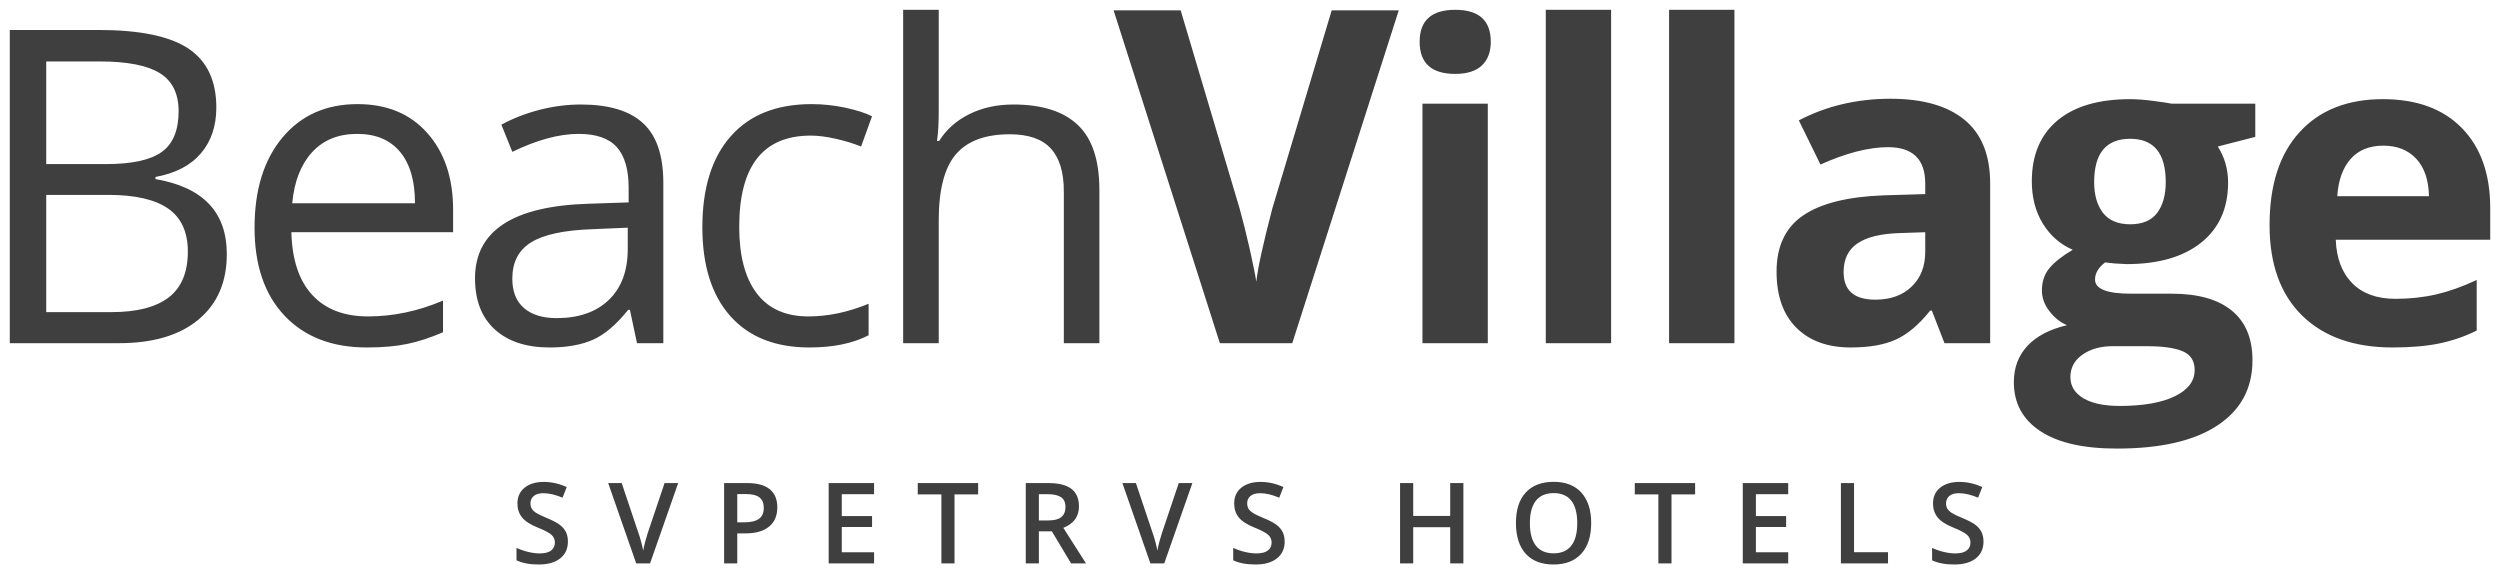 <svg width="160" height="37" viewBox="0 0 160 37" fill="none" xmlns="http://www.w3.org/2000/svg">
<path fill-rule="evenodd" clip-rule="evenodd" d="M125.873 35.229C126.033 35.104 126.11 34.93 126.11 34.72C126.11 34.527 126.037 34.361 125.892 34.231C125.748 34.097 125.447 33.938 124.992 33.755C124.523 33.567 124.194 33.349 124.002 33.106C123.811 32.861 123.712 32.568 123.712 32.225C123.712 31.796 123.864 31.459 124.169 31.213C124.475 30.967 124.884 30.842 125.397 30.842C125.889 30.842 126.378 30.951 126.867 31.167L126.599 31.852C126.142 31.66 125.735 31.565 125.375 31.565C125.103 31.565 124.899 31.624 124.756 31.743C124.617 31.86 124.548 32.018 124.548 32.212C124.548 32.344 124.573 32.46 124.631 32.556C124.688 32.65 124.778 32.738 124.908 32.823C125.037 32.907 125.268 33.021 125.604 33.158C125.983 33.314 126.258 33.461 126.435 33.596C126.609 33.734 126.74 33.887 126.82 34.058C126.902 34.229 126.944 34.431 126.944 34.661C126.944 35.119 126.778 35.478 126.448 35.739C126.119 35.998 125.662 36.128 125.082 36.128C124.5 36.128 124.022 36.037 123.654 35.859V35.064C123.888 35.173 124.135 35.261 124.4 35.323C124.664 35.387 124.908 35.418 125.137 35.418C125.471 35.418 125.716 35.355 125.873 35.229ZM118.659 30.917V35.339H120.833V36.059H117.818V30.917H118.659ZM111.538 30.917H114.445V31.628H112.378V33.029H114.313V33.73H112.378V35.344H114.445V36.059H111.538V30.917ZM104.626 30.917H108.488V31.64H106.976V36.059H106.136V31.64H104.626V30.917ZM98.297 32.045C98.554 31.722 98.934 31.559 99.439 31.559C99.938 31.559 100.312 31.722 100.564 32.045C100.819 32.371 100.944 32.852 100.944 33.481C100.944 34.12 100.816 34.602 100.56 34.925C100.308 35.249 99.931 35.413 99.43 35.413C98.929 35.413 98.551 35.248 98.294 34.921C98.042 34.594 97.912 34.114 97.912 33.481C97.912 32.852 98.042 32.371 98.297 32.045ZM97.02 33.473C97.02 34.323 97.228 34.977 97.644 35.438C98.061 35.899 98.656 36.128 99.43 36.128C100.198 36.128 100.791 35.895 101.208 35.432C101.627 34.969 101.836 34.318 101.836 33.481C101.836 32.64 101.627 31.992 101.21 31.53C100.794 31.067 100.203 30.837 99.439 30.837C98.662 30.837 98.066 31.065 97.647 31.521C97.228 31.974 97.02 32.625 97.02 33.473ZM90.446 30.917V33.021H92.813V30.917H93.657V36.059H92.813V33.741H90.446V36.059H89.604V30.917H90.446ZM81.145 35.229C81.305 35.104 81.384 34.93 81.384 34.72C81.384 34.527 81.31 34.361 81.165 34.231C81.019 34.097 80.72 33.938 80.265 33.755C79.796 33.567 79.466 33.349 79.273 33.106C79.083 32.861 78.987 32.568 78.987 32.225C78.987 31.796 79.138 31.459 79.442 31.213C79.748 30.967 80.156 30.842 80.671 30.842C81.162 30.842 81.651 30.951 82.14 31.167L81.872 31.852C81.414 31.66 81.009 31.565 80.648 31.565C80.376 31.565 80.171 31.624 80.029 31.743C79.888 31.86 79.819 32.018 79.819 32.212C79.819 32.344 79.849 32.46 79.903 32.556C79.959 32.65 80.052 32.738 80.182 32.823C80.308 32.907 80.542 33.021 80.875 33.158C81.254 33.314 81.532 33.461 81.707 33.596C81.882 33.734 82.011 33.887 82.093 34.058C82.176 34.229 82.218 34.431 82.218 34.661C82.218 35.119 82.051 35.478 81.721 35.739C81.391 35.998 80.934 36.128 80.353 36.128C79.773 36.128 79.295 36.037 78.925 35.859V35.064C79.161 35.173 79.409 35.261 79.673 35.323C79.937 35.387 80.182 35.418 80.409 35.418C80.743 35.418 80.989 35.355 81.145 35.229ZM74.369 34.099L75.441 30.917H76.312L74.511 36.059H73.626L71.833 30.917H72.698L73.771 34.114C73.827 34.266 73.888 34.461 73.95 34.704C74.014 34.944 74.055 35.123 74.073 35.24C74.103 35.062 74.151 34.854 74.214 34.621C74.278 34.385 74.33 34.212 74.369 34.099ZM67.924 33.092C67.75 33.236 67.465 33.309 67.073 33.309H66.488V31.628H67.046C67.426 31.628 67.713 31.691 67.903 31.819C68.095 31.943 68.19 32.153 68.19 32.444C68.19 32.731 68.101 32.946 67.924 33.092ZM69.054 32.413C69.054 31.914 68.894 31.539 68.575 31.29C68.256 31.042 67.765 30.917 67.101 30.917H65.649V36.059H66.488V34.005H67.319L68.55 36.059H69.505L68.054 33.783C68.722 33.512 69.054 33.056 69.054 32.413ZM60.249 36.059V31.64H58.736V30.917H62.601V31.64H61.089V36.059H60.249ZM53.874 31.628V33.029H55.812V33.73H53.874V35.344H55.941V36.059H53.035V30.917H55.941V31.628H53.874ZM48.881 32.5C48.881 32.819 48.78 33.054 48.579 33.201C48.377 33.353 48.062 33.428 47.63 33.428H47.185V31.621H47.767C48.149 31.621 48.432 31.693 48.612 31.84C48.791 31.983 48.881 32.206 48.881 32.5ZM46.343 30.917V36.059H47.185V34.137H47.717C48.368 34.137 48.868 33.991 49.218 33.705C49.57 33.42 49.748 33.009 49.748 32.471C49.748 31.96 49.586 31.574 49.267 31.312C48.946 31.05 48.466 30.917 47.821 30.917H46.343ZM41.46 34.099L42.532 30.917H43.403L41.603 36.059H40.717L38.924 30.917H39.789L40.861 34.114C40.918 34.266 40.978 34.461 41.041 34.704C41.104 34.944 41.144 35.123 41.164 35.24C41.194 35.062 41.241 34.854 41.305 34.621C41.369 34.385 41.42 34.212 41.46 34.099ZM35.276 35.229C35.435 35.104 35.513 34.93 35.513 34.72C35.513 34.527 35.44 34.361 35.296 34.231C35.151 34.097 34.85 33.938 34.396 33.755C33.925 33.567 33.598 33.349 33.404 33.106C33.211 32.861 33.115 32.568 33.115 32.225C33.115 31.796 33.269 31.459 33.574 31.213C33.878 30.967 34.287 30.842 34.8 30.842C35.292 30.842 35.781 30.951 36.27 31.167L36.003 31.852C35.546 31.66 35.138 31.565 34.779 31.565C34.506 31.565 34.3 31.624 34.161 31.743C34.02 31.86 33.949 32.018 33.949 32.212C33.949 32.344 33.978 32.46 34.034 32.556C34.089 32.65 34.182 32.738 34.311 32.823C34.441 32.907 34.673 33.021 35.008 33.158C35.385 33.314 35.661 33.461 35.837 33.596C36.013 33.734 36.141 33.887 36.224 34.058C36.307 34.229 36.346 34.431 36.346 34.661C36.346 35.119 36.181 35.478 35.852 35.739C35.521 35.998 35.065 36.128 34.483 36.128C33.903 36.128 33.426 36.037 33.056 35.859V35.064C33.291 35.173 33.54 35.261 33.803 35.323C34.067 35.387 34.311 35.418 34.54 35.418C34.872 35.418 35.117 35.355 35.276 35.229ZM149.584 12.558C149.655 11.527 149.944 10.727 150.448 10.164C150.949 9.602 151.646 9.322 152.531 9.322C153.418 9.322 154.122 9.602 154.643 10.164C155.165 10.727 155.434 11.527 155.453 12.558H149.584ZM152.505 6.346C150.237 6.346 148.462 7.048 147.178 8.451C145.893 9.853 145.252 11.839 145.252 14.407C145.252 16.903 145.946 18.833 147.334 20.195C148.726 21.556 150.654 22.238 153.121 22.238C154.319 22.238 155.332 22.148 156.165 21.97C156.997 21.793 157.778 21.52 158.509 21.155V17.918C157.613 18.34 156.754 18.645 155.933 18.838C155.109 19.029 154.235 19.125 153.313 19.125C152.126 19.125 151.201 18.792 150.543 18.125C149.885 17.457 149.534 16.529 149.487 15.342H159.374V13.312C159.374 11.137 158.768 9.431 157.562 8.198C156.357 6.964 154.67 6.346 152.505 6.346ZM133.278 22.698C133.797 22.333 134.439 22.156 135.207 22.156H137.374C138.423 22.156 139.2 22.266 139.704 22.485C140.205 22.703 140.458 23.101 140.458 23.676C140.458 24.391 140.033 24.951 139.182 25.363C138.333 25.775 137.158 25.98 135.659 25.98C134.662 25.98 133.887 25.816 133.335 25.488C132.78 25.158 132.506 24.705 132.506 24.131C132.506 23.536 132.764 23.058 133.278 22.698ZM136.331 8.883C137.847 8.883 138.607 9.806 138.607 11.653C138.607 12.485 138.423 13.143 138.057 13.628C137.693 14.111 137.116 14.354 136.331 14.354C135.554 14.354 134.976 14.111 134.595 13.628C134.217 13.143 134.026 12.485 134.026 11.653C134.026 9.806 134.794 8.883 136.331 8.883ZM128.886 24.459C128.886 25.802 129.45 26.846 130.579 27.591C131.707 28.338 133.342 28.709 135.481 28.709C138.278 28.709 140.423 28.215 141.918 27.227C143.412 26.241 144.158 24.852 144.158 23.06C144.158 21.662 143.719 20.601 142.835 19.88C141.955 19.157 140.673 18.796 138.99 18.796H136.386C134.85 18.796 134.082 18.496 134.082 17.891C134.082 17.49 134.296 17.124 134.727 16.794L135.343 16.862L136.098 16.903C138.136 16.903 139.729 16.444 140.877 15.526C142.023 14.607 142.598 13.325 142.598 11.681C142.598 10.829 142.376 10.062 141.938 9.377L144.339 8.76V6.636H138.99C138.825 6.598 138.45 6.541 137.859 6.464C137.269 6.385 136.759 6.346 136.331 6.346C134.309 6.346 132.757 6.804 131.67 7.717C130.582 8.632 130.036 9.926 130.036 11.599C130.036 12.641 130.273 13.546 130.743 14.313C131.215 15.08 131.852 15.637 132.656 15.986C132.016 16.36 131.525 16.743 131.19 17.13C130.851 17.519 130.682 18.005 130.682 18.59C130.682 19.056 130.842 19.499 131.161 19.914C131.482 20.329 131.856 20.628 132.287 20.811C131.171 21.077 130.327 21.52 129.75 22.142C129.174 22.764 128.886 23.536 128.886 24.459ZM123.215 16.122C123.215 17.045 122.925 17.785 122.344 18.343C121.763 18.901 120.988 19.179 120.02 19.179C118.666 19.179 117.99 18.59 117.99 17.411C117.99 16.589 118.289 15.975 118.881 15.575C119.475 15.171 120.381 14.952 121.595 14.916L123.215 14.862V16.122ZM120.554 12.502C118.261 12.586 116.543 13.012 115.406 13.785C114.269 14.556 113.7 15.757 113.7 17.383C113.7 18.938 114.123 20.136 114.968 20.975C115.811 21.817 116.972 22.238 118.443 22.238C119.641 22.238 120.611 22.067 121.355 21.723C122.1 21.38 122.825 20.765 123.53 19.88H123.639L124.447 21.963H127.37V11.748C127.37 9.92 126.82 8.558 125.723 7.663C124.627 6.768 123.049 6.32 120.994 6.32C118.845 6.32 116.89 6.781 115.125 7.704L116.509 10.529C118.165 9.789 119.604 9.419 120.829 9.419C122.419 9.419 123.215 10.193 123.215 11.748V12.422L120.554 12.502ZM106.821 21.963H111.004V0.628H106.821V21.963ZM98.93 21.963H103.111V0.628H98.93V21.963ZM91.037 21.963H95.219V6.636H91.037V21.963ZM95.41 2.674C95.41 3.321 95.222 3.827 94.841 4.188C94.461 4.548 93.892 4.73 93.135 4.73C91.615 4.73 90.857 4.042 90.857 2.674C90.857 1.31 91.615 0.628 93.135 0.628C94.652 0.628 95.41 1.31 95.41 2.674ZM82.705 21.963H78.071L71.27 0.661H75.562L79.333 13.338C79.543 14.086 79.759 14.957 79.985 15.952C80.208 16.949 80.347 17.641 80.402 18.029C80.502 17.136 80.845 15.573 81.43 13.338L85.229 0.661H89.521L82.705 21.963ZM60.079 7.088C60.079 7.865 60.043 8.509 59.969 9.02H60.107C60.555 8.299 61.191 7.729 62.019 7.314C62.847 6.898 63.789 6.688 64.85 6.688C66.686 6.688 68.066 7.126 68.983 8C69.903 8.872 70.361 10.261 70.361 12.16V21.963H68.085V12.242C68.085 11.019 67.806 10.105 67.249 9.501C66.691 8.896 65.819 8.594 64.631 8.594C63.049 8.594 61.895 9.025 61.169 9.884C60.442 10.742 60.079 12.149 60.079 14.109V21.963H57.802V0.628H60.079V7.088ZM47.31 14.518C47.31 16.365 47.682 17.782 48.428 18.768C49.172 19.755 50.276 20.251 51.739 20.251C52.991 20.251 54.275 19.98 55.591 19.441V21.457C54.587 21.978 53.32 22.238 51.794 22.238C49.619 22.238 47.933 21.568 46.741 20.23C45.549 18.89 44.951 16.995 44.951 14.547C44.951 12.034 45.557 10.089 46.769 8.72C47.98 7.347 49.704 6.663 51.944 6.663C52.666 6.663 53.389 6.741 54.11 6.894C54.832 7.051 55.4 7.234 55.81 7.443L55.111 9.377C54.609 9.176 54.06 9.009 53.467 8.877C52.872 8.745 52.346 8.678 51.89 8.678C48.836 8.678 47.31 10.624 47.31 14.518ZM40.176 15.931C40.176 17.328 39.774 18.417 38.964 19.195C38.154 19.971 37.043 20.36 35.624 20.36C34.731 20.36 34.032 20.145 33.534 19.715C33.036 19.285 32.788 18.658 32.788 17.838C32.788 16.786 33.186 16.009 33.988 15.512C34.788 15.015 36.09 14.732 37.9 14.669L40.176 14.572V15.931ZM37.681 13.039C32.827 13.184 30.401 14.775 30.401 17.809C30.401 19.227 30.823 20.317 31.669 21.085C32.515 21.853 33.682 22.238 35.172 22.238C36.286 22.238 37.218 22.07 37.964 21.737C38.708 21.404 39.455 20.765 40.205 19.826H40.314L40.767 21.963H42.453V11.708C42.453 9.953 42.022 8.678 41.156 7.884C40.293 7.088 38.966 6.688 37.175 6.688C36.286 6.688 35.405 6.804 34.522 7.032C33.639 7.26 32.827 7.578 32.088 7.979L32.788 9.718C34.368 8.951 35.785 8.569 37.037 8.569C38.151 8.569 38.964 8.849 39.471 9.411C39.979 9.974 40.233 10.845 40.233 12.024V12.954L37.681 13.039ZM18.703 13.01C18.829 11.622 19.253 10.533 19.969 9.748C20.687 8.961 21.649 8.569 22.857 8.569C24.046 8.569 24.958 8.949 25.598 9.712C26.239 10.477 26.559 11.574 26.559 13.01H18.703ZM28.999 13.421C28.999 11.393 28.45 9.758 27.353 8.521C26.256 7.281 24.766 6.663 22.883 6.663C20.873 6.663 19.271 7.374 18.078 8.801C16.887 10.227 16.291 12.149 16.291 14.572C16.291 16.978 16.933 18.855 18.215 20.208C19.5 21.562 21.252 22.238 23.474 22.238C24.488 22.238 25.355 22.161 26.071 22.01C26.789 21.86 27.551 21.611 28.354 21.264V19.236C26.773 19.911 25.174 20.251 23.556 20.251C22.021 20.251 20.83 19.793 19.985 18.878C19.138 17.965 18.694 16.625 18.648 14.862H28.999V13.421ZM2.959 19.975V12.474H6.949C8.658 12.474 9.931 12.768 10.766 13.352C11.603 13.94 12.022 14.853 12.022 16.095C12.022 17.43 11.611 18.41 10.794 19.037C9.976 19.661 8.759 19.975 7.141 19.975H2.959ZM2.959 3.933H6.387C8.142 3.933 9.421 4.184 10.226 4.68C11.03 5.179 11.431 5.99 11.431 7.115C11.431 8.34 11.071 9.21 10.349 9.727C9.627 10.244 8.443 10.501 6.797 10.501H2.959V3.933ZM12.7 20.456C13.911 19.449 14.516 18.052 14.516 16.259C14.516 13.582 12.993 11.981 9.951 11.461V11.325C11.22 11.094 12.188 10.595 12.851 9.822C13.513 9.051 13.845 8.07 13.845 6.881C13.845 5.164 13.25 3.906 12.063 3.112C10.874 2.317 8.95 1.918 6.291 1.918H0.626V21.963H7.619C9.795 21.963 11.488 21.461 12.7 20.456Z" fill="#3F3F3F"/>
</svg>
